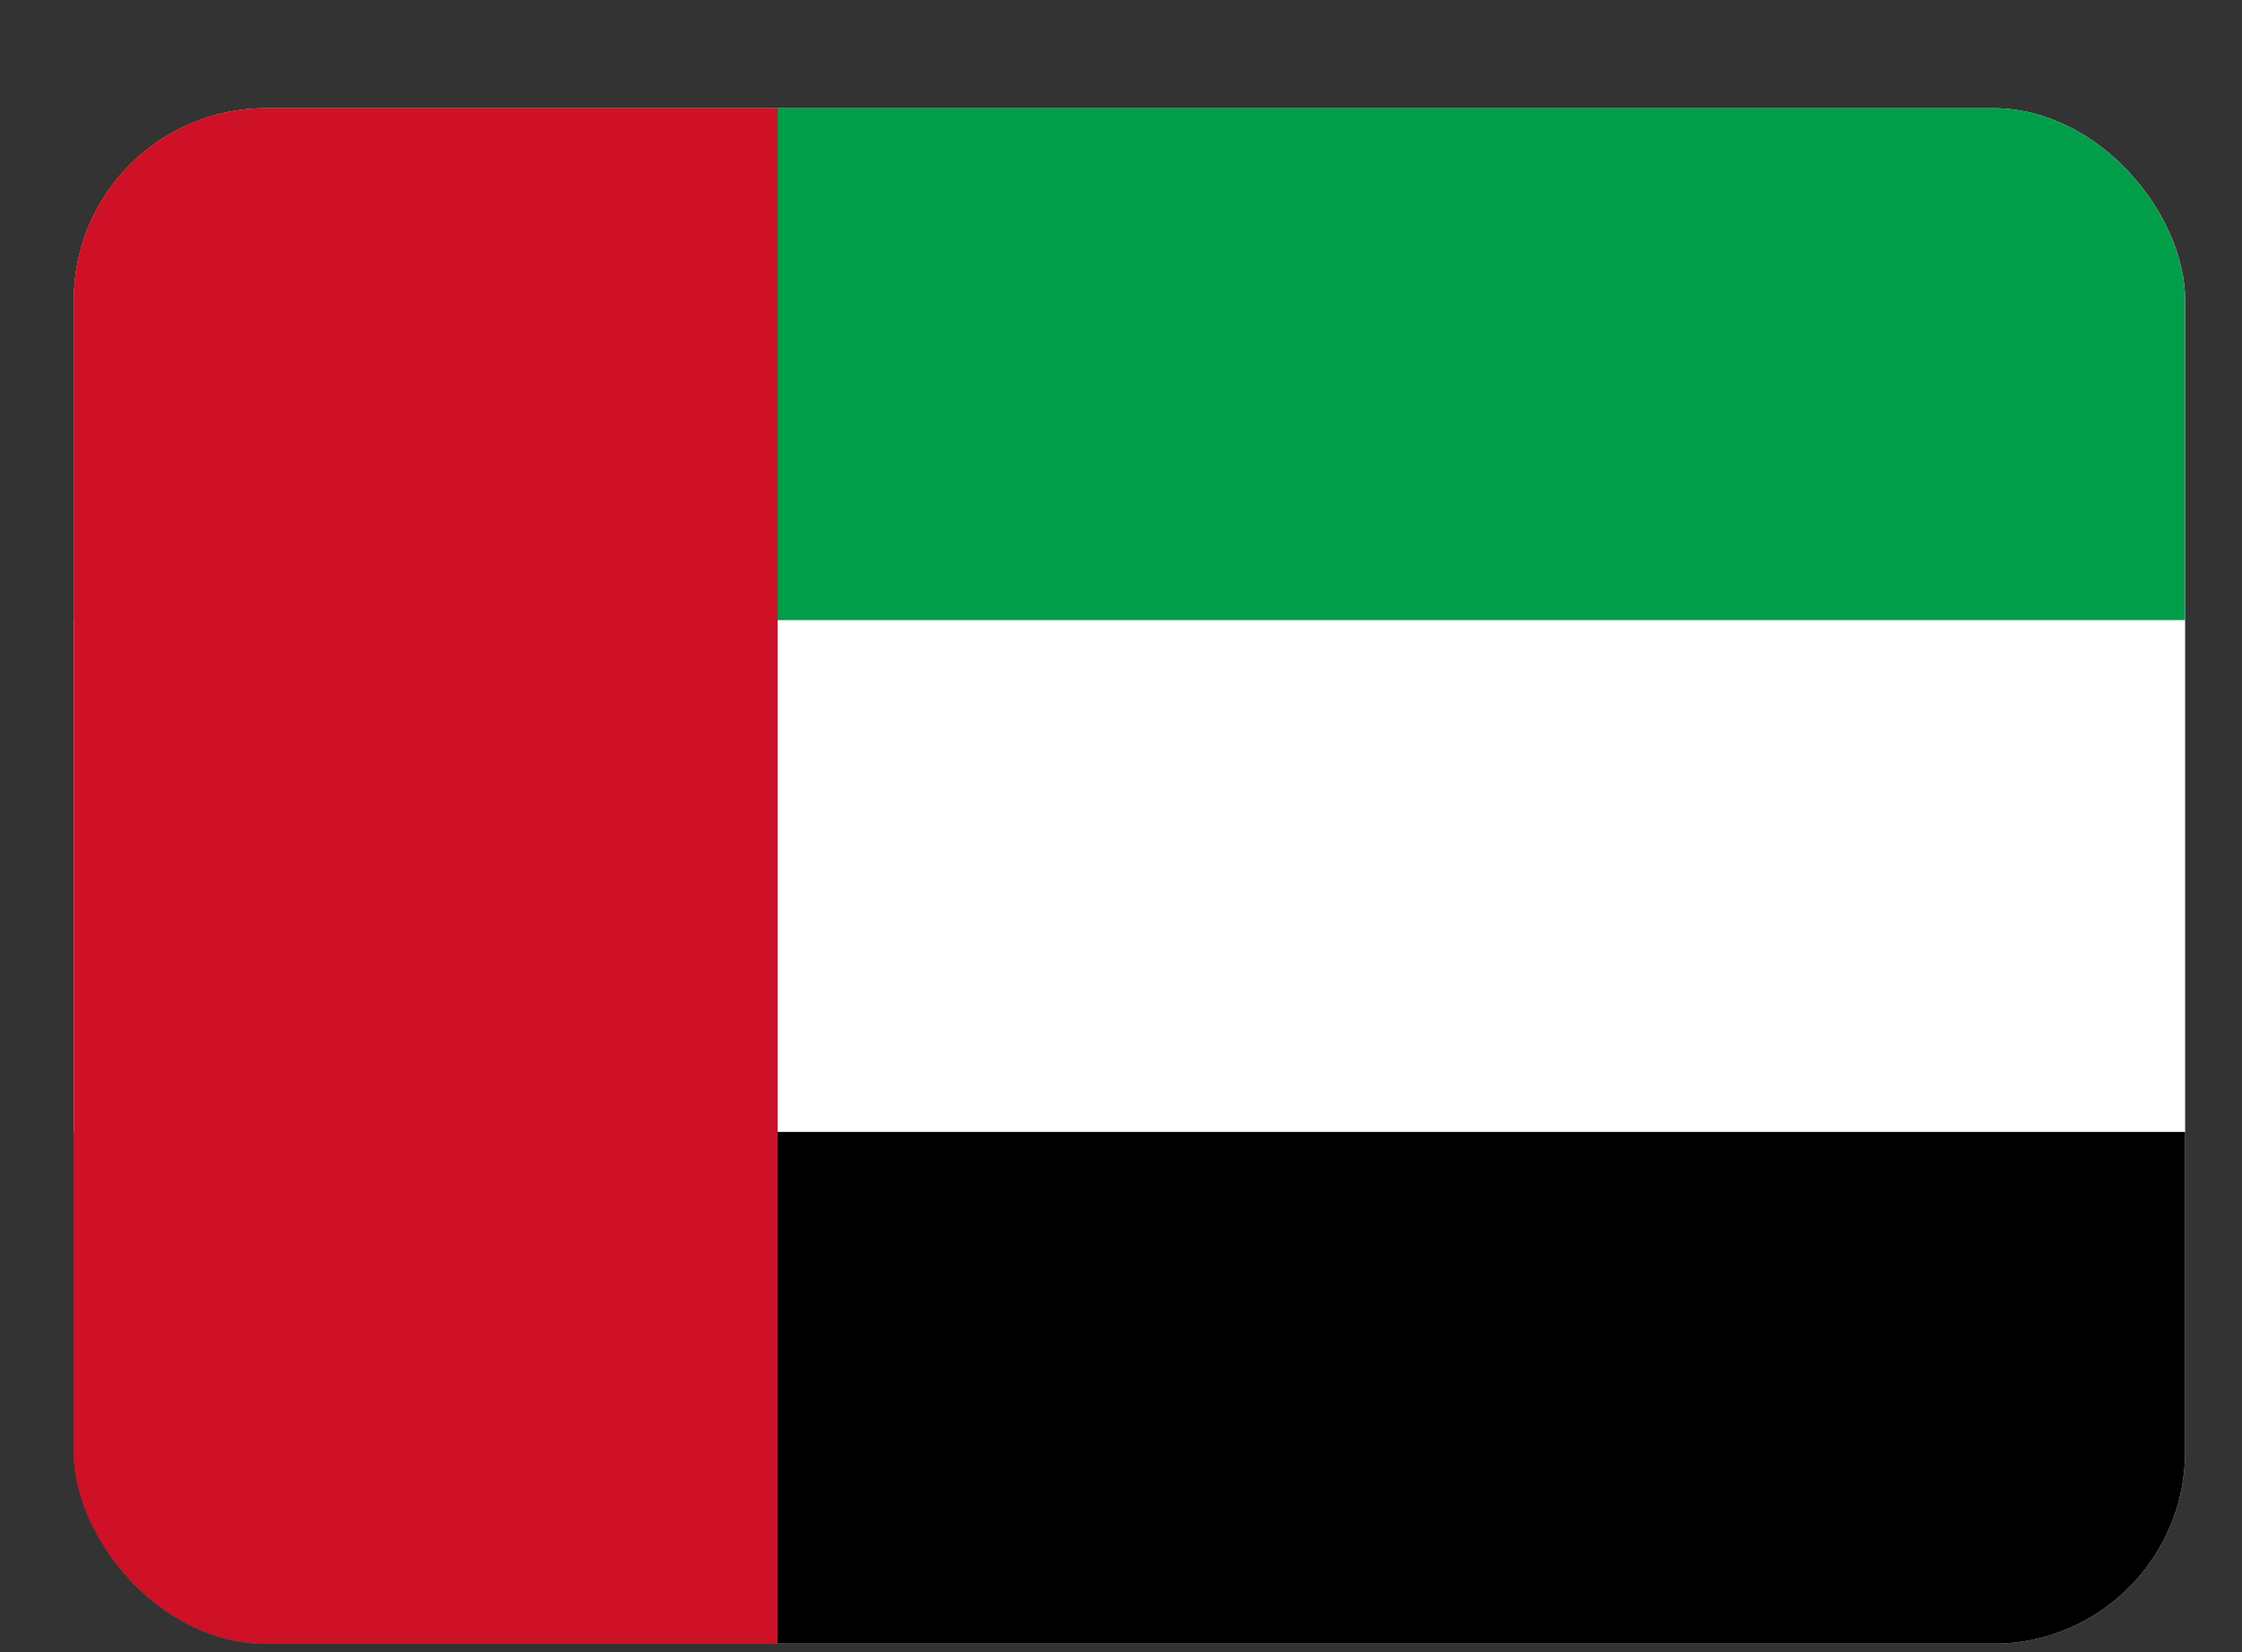 <svg width="19" height="14" viewBox="0 0 19 14" fill="none" xmlns="http://www.w3.org/2000/svg">
<rect x="0" y="0" width="19" height="14" fill="#333333" stroke="none"/>
<g clip-path="url(#clip0_720_23124)">
<path d="M0.626 0.917H18.519V13.93H0.626V0.917Z" fill="white"/>
<path d="M0.626 0.917H18.519V5.255H0.626V0.917Z" fill="#009E49"/>
<path d="M0.626 9.592H18.519V13.929H0.626V9.592Z" fill="black"/>
<path d="M0.626 0.917H6.591V13.93H0.626V0.917Z" fill="#CE1126"/>
</g>
<defs>
<clipPath id="clip0_720_23124">
<rect x="0.626" y="0.917" width="17.892" height="13.013" rx="1.627" fill="white"/>
</clipPath>
</defs>
</svg>
